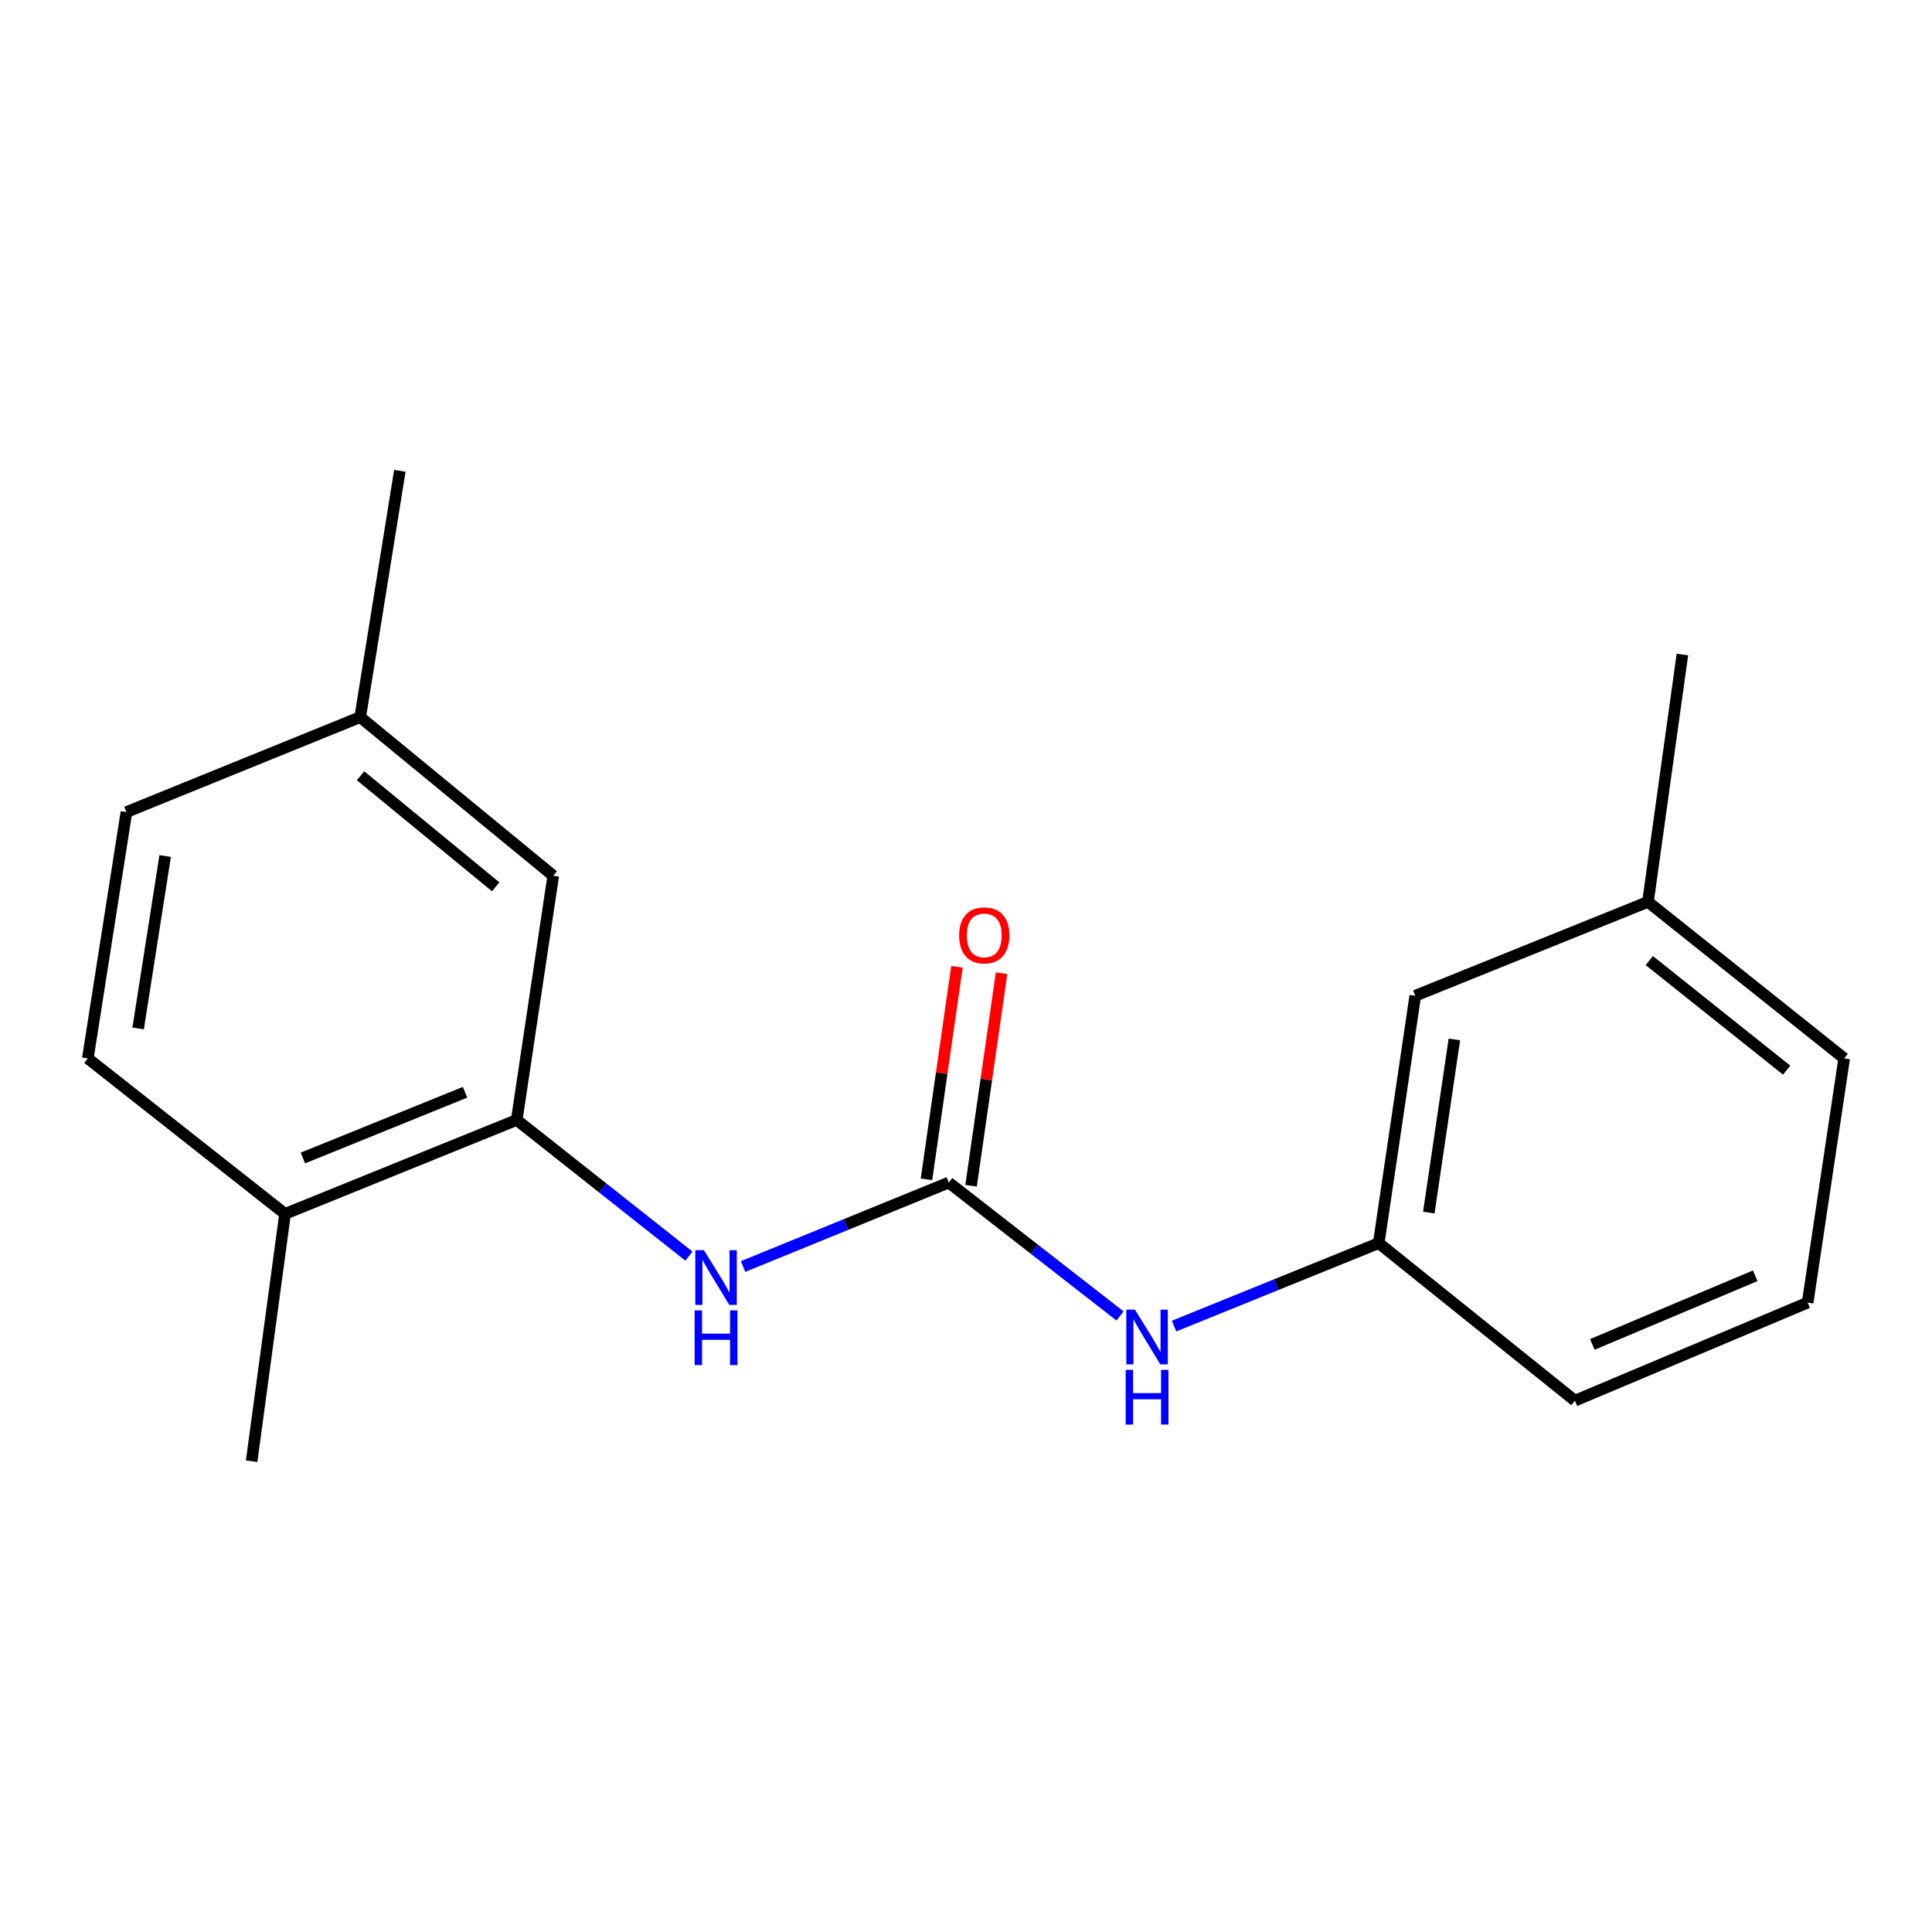 <?xml version='1.0' encoding='iso-8859-1'?>
<svg version='1.1' baseProfile='full'
              xmlns='http://www.w3.org/2000/svg'
                      xmlns:rdkit='http://www.rdkit.org/xml'
                      xmlns:xlink='http://www.w3.org/1999/xlink'
                  xml:space='preserve'
width='1000px' height='1000px' viewBox='0 0 1000 1000'>
<!-- END OF HEADER -->
<rect style='opacity:1.0;fill:#FFFFFF;stroke:none' width='1000' height='1000' x='0' y='0'> </rect>
<path class='bond-0' d='M 491.083,612.084 L 437.851,633.815' style='fill:none;fill-rule:evenodd;stroke:#000000;stroke-width:6px;stroke-linecap:butt;stroke-linejoin:miter;stroke-opacity:1' />
<path class='bond-0' d='M 437.851,633.815 L 384.619,655.545' style='fill:none;fill-rule:evenodd;stroke:#0000FF;stroke-width:6px;stroke-linecap:butt;stroke-linejoin:miter;stroke-opacity:1' />
<path class='bond-2' d='M 491.083,612.084 L 535.405,646.611' style='fill:none;fill-rule:evenodd;stroke:#000000;stroke-width:6px;stroke-linecap:butt;stroke-linejoin:miter;stroke-opacity:1' />
<path class='bond-2' d='M 535.405,646.611 L 579.726,681.139' style='fill:none;fill-rule:evenodd;stroke:#0000FF;stroke-width:6px;stroke-linecap:butt;stroke-linejoin:miter;stroke-opacity:1' />
<path class='bond-3' d='M 502.629,613.741 L 510.521,558.731' style='fill:none;fill-rule:evenodd;stroke:#000000;stroke-width:6px;stroke-linecap:butt;stroke-linejoin:miter;stroke-opacity:1' />
<path class='bond-3' d='M 510.521,558.731 L 518.413,503.721' style='fill:none;fill-rule:evenodd;stroke:#FF0000;stroke-width:6px;stroke-linecap:butt;stroke-linejoin:miter;stroke-opacity:1' />
<path class='bond-3' d='M 479.537,610.428 L 487.429,555.418' style='fill:none;fill-rule:evenodd;stroke:#000000;stroke-width:6px;stroke-linecap:butt;stroke-linejoin:miter;stroke-opacity:1' />
<path class='bond-3' d='M 487.429,555.418 L 495.321,500.408' style='fill:none;fill-rule:evenodd;stroke:#FF0000;stroke-width:6px;stroke-linecap:butt;stroke-linejoin:miter;stroke-opacity:1' />
<path class='bond-1' d='M 356.598,650.165 L 312.028,614.924' style='fill:none;fill-rule:evenodd;stroke:#0000FF;stroke-width:6px;stroke-linecap:butt;stroke-linejoin:miter;stroke-opacity:1' />
<path class='bond-1' d='M 312.028,614.924 L 267.459,579.683' style='fill:none;fill-rule:evenodd;stroke:#000000;stroke-width:6px;stroke-linecap:butt;stroke-linejoin:miter;stroke-opacity:1' />
<path class='bond-4' d='M 267.459,579.683 L 147.546,628.298' style='fill:none;fill-rule:evenodd;stroke:#000000;stroke-width:6px;stroke-linecap:butt;stroke-linejoin:miter;stroke-opacity:1' />
<path class='bond-4' d='M 240.707,565.355 L 156.768,599.386' style='fill:none;fill-rule:evenodd;stroke:#000000;stroke-width:6px;stroke-linecap:butt;stroke-linejoin:miter;stroke-opacity:1' />
<path class='bond-5' d='M 267.459,579.683 L 286.355,453.29' style='fill:none;fill-rule:evenodd;stroke:#000000;stroke-width:6px;stroke-linecap:butt;stroke-linejoin:miter;stroke-opacity:1' />
<path class='bond-6' d='M 607.694,686.373 L 660.663,664.898' style='fill:none;fill-rule:evenodd;stroke:#0000FF;stroke-width:6px;stroke-linecap:butt;stroke-linejoin:miter;stroke-opacity:1' />
<path class='bond-6' d='M 660.663,664.898 L 713.632,643.423' style='fill:none;fill-rule:evenodd;stroke:#000000;stroke-width:6px;stroke-linecap:butt;stroke-linejoin:miter;stroke-opacity:1' />
<path class='bond-7' d='M 147.546,628.298 L 45.455,547.825' style='fill:none;fill-rule:evenodd;stroke:#000000;stroke-width:6px;stroke-linecap:butt;stroke-linejoin:miter;stroke-opacity:1' />
<path class='bond-14' d='M 147.546,628.298 L 130.244,756.311' style='fill:none;fill-rule:evenodd;stroke:#000000;stroke-width:6px;stroke-linecap:butt;stroke-linejoin:miter;stroke-opacity:1' />
<path class='bond-9' d='M 286.355,453.29 L 186.441,371.183' style='fill:none;fill-rule:evenodd;stroke:#000000;stroke-width:6px;stroke-linecap:butt;stroke-linejoin:miter;stroke-opacity:1' />
<path class='bond-9' d='M 256.557,458.998 L 186.617,401.523' style='fill:none;fill-rule:evenodd;stroke:#000000;stroke-width:6px;stroke-linecap:butt;stroke-linejoin:miter;stroke-opacity:1' />
<path class='bond-8' d='M 713.632,643.423 L 732.541,515.397' style='fill:none;fill-rule:evenodd;stroke:#000000;stroke-width:6px;stroke-linecap:butt;stroke-linejoin:miter;stroke-opacity:1' />
<path class='bond-8' d='M 739.547,627.628 L 752.784,538.01' style='fill:none;fill-rule:evenodd;stroke:#000000;stroke-width:6px;stroke-linecap:butt;stroke-linejoin:miter;stroke-opacity:1' />
<path class='bond-13' d='M 713.632,643.423 L 815.179,724.985' style='fill:none;fill-rule:evenodd;stroke:#000000;stroke-width:6px;stroke-linecap:butt;stroke-linejoin:miter;stroke-opacity:1' />
<path class='bond-18' d='M 45.455,547.825 L 65.44,420.33' style='fill:none;fill-rule:evenodd;stroke:#000000;stroke-width:6px;stroke-linecap:butt;stroke-linejoin:miter;stroke-opacity:1' />
<path class='bond-18' d='M 71.5,532.314 L 85.49,443.068' style='fill:none;fill-rule:evenodd;stroke:#000000;stroke-width:6px;stroke-linecap:butt;stroke-linejoin:miter;stroke-opacity:1' />
<path class='bond-11' d='M 732.541,515.397 L 852.985,466.795' style='fill:none;fill-rule:evenodd;stroke:#000000;stroke-width:6px;stroke-linecap:butt;stroke-linejoin:miter;stroke-opacity:1' />
<path class='bond-10' d='M 186.441,371.183 L 65.44,420.33' style='fill:none;fill-rule:evenodd;stroke:#000000;stroke-width:6px;stroke-linecap:butt;stroke-linejoin:miter;stroke-opacity:1' />
<path class='bond-16' d='M 186.441,371.183 L 206.958,243.689' style='fill:none;fill-rule:evenodd;stroke:#000000;stroke-width:6px;stroke-linecap:butt;stroke-linejoin:miter;stroke-opacity:1' />
<path class='bond-17' d='M 852.985,466.795 L 870.806,338.782' style='fill:none;fill-rule:evenodd;stroke:#000000;stroke-width:6px;stroke-linecap:butt;stroke-linejoin:miter;stroke-opacity:1' />
<path class='bond-19' d='M 852.985,466.795 L 954.545,547.825' style='fill:none;fill-rule:evenodd;stroke:#000000;stroke-width:6px;stroke-linecap:butt;stroke-linejoin:miter;stroke-opacity:1' />
<path class='bond-19' d='M 853.669,497.185 L 924.762,553.907' style='fill:none;fill-rule:evenodd;stroke:#000000;stroke-width:6px;stroke-linecap:butt;stroke-linejoin:miter;stroke-opacity:1' />
<path class='bond-12' d='M 935.636,674.218 L 815.179,724.985' style='fill:none;fill-rule:evenodd;stroke:#000000;stroke-width:6px;stroke-linecap:butt;stroke-linejoin:miter;stroke-opacity:1' />
<path class='bond-12' d='M 908.507,660.335 L 824.187,695.872' style='fill:none;fill-rule:evenodd;stroke:#000000;stroke-width:6px;stroke-linecap:butt;stroke-linejoin:miter;stroke-opacity:1' />
<path class='bond-15' d='M 935.636,674.218 L 954.545,547.825' style='fill:none;fill-rule:evenodd;stroke:#000000;stroke-width:6px;stroke-linecap:butt;stroke-linejoin:miter;stroke-opacity:1' />
<path  class='atom-1' d='M 364.366 647.097
L 373.646 662.097
Q 374.566 663.577, 376.046 666.257
Q 377.526 668.937, 377.606 669.097
L 377.606 647.097
L 381.366 647.097
L 381.366 675.417
L 377.486 675.417
L 367.526 659.017
Q 366.366 657.097, 365.126 654.897
Q 363.926 652.697, 363.566 652.017
L 363.566 675.417
L 359.886 675.417
L 359.886 647.097
L 364.366 647.097
' fill='#0000FF'/>
<path  class='atom-1' d='M 359.546 678.249
L 363.386 678.249
L 363.386 690.289
L 377.866 690.289
L 377.866 678.249
L 381.706 678.249
L 381.706 706.569
L 377.866 706.569
L 377.866 693.489
L 363.386 693.489
L 363.386 706.569
L 359.546 706.569
L 359.546 678.249
' fill='#0000FF'/>
<path  class='atom-3' d='M 587.459 677.879
L 596.739 692.879
Q 597.659 694.359, 599.139 697.039
Q 600.619 699.719, 600.699 699.879
L 600.699 677.879
L 604.459 677.879
L 604.459 706.199
L 600.579 706.199
L 590.619 689.799
Q 589.459 687.879, 588.219 685.679
Q 587.019 683.479, 586.659 682.799
L 586.659 706.199
L 582.979 706.199
L 582.979 677.879
L 587.459 677.879
' fill='#0000FF'/>
<path  class='atom-3' d='M 582.639 709.031
L 586.479 709.031
L 586.479 721.071
L 600.959 721.071
L 600.959 709.031
L 604.799 709.031
L 604.799 737.351
L 600.959 737.351
L 600.959 724.271
L 586.479 724.271
L 586.479 737.351
L 582.639 737.351
L 582.639 709.031
' fill='#0000FF'/>
<path  class='atom-4' d='M 496.448 484.151
Q 496.448 477.351, 499.808 473.551
Q 503.168 469.751, 509.448 469.751
Q 515.728 469.751, 519.088 473.551
Q 522.448 477.351, 522.448 484.151
Q 522.448 491.031, 519.048 494.951
Q 515.648 498.831, 509.448 498.831
Q 503.208 498.831, 499.808 494.951
Q 496.448 491.071, 496.448 484.151
M 509.448 495.631
Q 513.768 495.631, 516.088 492.751
Q 518.448 489.831, 518.448 484.151
Q 518.448 478.591, 516.088 475.791
Q 513.768 472.951, 509.448 472.951
Q 505.128 472.951, 502.768 475.751
Q 500.448 478.551, 500.448 484.151
Q 500.448 489.871, 502.768 492.751
Q 505.128 495.631, 509.448 495.631
' fill='#FF0000'/>
</svg>
